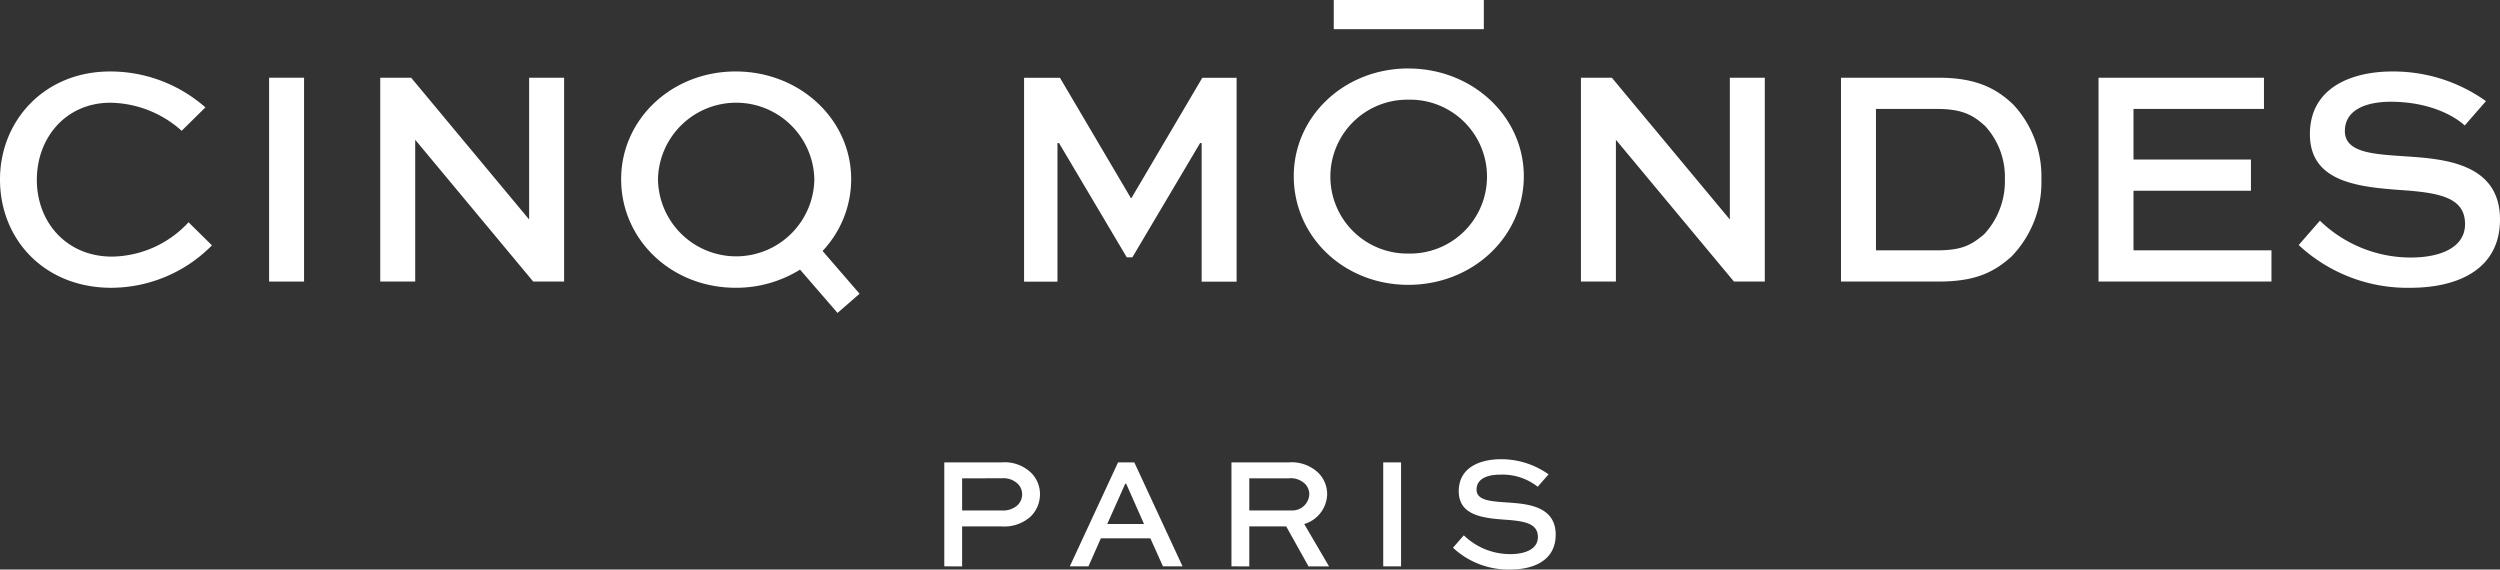 <svg id="Group_58" data-name="Group 58" xmlns="http://www.w3.org/2000/svg" xmlns:xlink="http://www.w3.org/1999/xlink" width="382.927" height="87.237" viewBox="0 0 382.927 87.237">
  <rect x="0" y="0" width="382.927" height="87.237" fill="#333333" stroke="none"/>
  <defs>
    <clipPath id="clip-path">
      <rect id="Rectangle_28" data-name="Rectangle 28" width="382.927" height="87.237" fill="#fff"/>
    </clipPath>
  </defs>
  <g id="Group_57" data-name="Group 57" transform="translate(0 0)" clip-path="url(#clip-path)">
    <path id="Path_258" data-name="Path 258" d="M199,113.368V97.442h8.78a5.836,5.836,0,0,1,4.61,1.683,4.626,4.626,0,0,1,1.268,3.2,4.747,4.747,0,0,1-1.464,3.439,6.019,6.019,0,0,1-4.415,1.487h-6.049v6.122Zm2.731-13.487v4.926h6.049a3.321,3.321,0,0,0,2.415-.781,2.327,2.327,0,0,0,.731-1.683,2.287,2.287,0,0,0-.659-1.61,3.189,3.189,0,0,0-2.488-.853Z" transform="translate(-54.362 -26.619)" fill="#fff"/>
    <path id="Path_259" data-name="Path 259" d="M232.841,97.442h2.488l7.39,15.926h-3l-1.927-4.292h-7.585l-1.9,4.292h-2.854Zm-1.658,9.439h5.634l-2.731-6.17h-.146Z" transform="translate(-61.587 -26.619)" fill="#fff"/>
    <path id="Path_260" data-name="Path 260" d="M259.516,113.368V97.442h8.78a5.917,5.917,0,0,1,4.61,1.683,4.629,4.629,0,0,1,1.268,3.2,4.891,4.891,0,0,1-3.512,4.56l3.8,6.488H271.32l-3.414-6.122h-5.659v6.122Zm2.731-13.487v4.926h6.537a2.6,2.6,0,0,0,2.658-2.487,2.273,2.273,0,0,0-.658-1.586,3.133,3.133,0,0,0-2.488-.853Z" transform="translate(-70.893 -26.619)" fill="#fff"/>
    <rect id="Rectangle_25" data-name="Rectangle 25" width="2.731" height="15.926" transform="translate(211.871 70.823)" fill="#fff"/>
    <path id="Path_261" data-name="Path 261" d="M319.176,100.99a8.718,8.718,0,0,0-5.78-1.853c-1.9,0-3.585.609-3.585,2.293,0,1.731,2.367,1.8,4.781,1.975,2.853.2,7.341.488,7.341,4.927,0,3.854-3.219,5.341-7.024,5.341a12.481,12.481,0,0,1-8.707-3.341l1.659-1.9a10.206,10.206,0,0,0,7.1,2.878c2.367,0,4.245-.805,4.245-2.61,0-2-1.829-2.415-4.61-2.634-3.512-.244-7.512-.536-7.512-4.39,0-3.781,3.488-4.9,6.415-4.9a12.435,12.435,0,0,1,7.341,2.317Z" transform="translate(-83.646 -26.435)" fill="#fff"/>
    <path id="Path_262" data-name="Path 262" d="M32.464,41.695a21.747,21.747,0,0,1-15.4,6.5C6.789,48.2,0,40.786,0,31.607c0-9.036,6.837-16.543,16.83-16.543a22.01,22.01,0,0,1,14.63,5.5l-3.634,3.586a16.692,16.692,0,0,0-10.9-4.3c-6.837,0-11.283,5.355-11.283,11.809,0,6.5,4.543,11.761,11.522,11.761a16.252,16.252,0,0,0,11.714-5.259Z" transform="translate(0 -4.115)" fill="#fff"/>
    <rect id="Rectangle_26" data-name="Rectangle 26" width="5.355" height="31.221" transform="translate(41.218 11.905)" fill="#fff"/>
    <path id="Path_263" data-name="Path 263" d="M108.294,16.38V47.6h-4.733L85.537,25.942h-.048V47.6H80.134V16.38h4.733l18.025,21.659h.048V16.38Z" transform="translate(-21.891 -4.474)" fill="#fff"/>
    <path id="Path_264" data-name="Path 264" d="M361.328,16.38V47.6H356.6L338.57,25.942h-.048V47.6h-5.355V16.38H337.9l18.025,21.659h.048V16.38Z" transform="translate(-91.013 -4.474)" fill="#fff"/>
    <path id="Path_265" data-name="Path 265" d="M387.97,47.6V16.38h14.964c5.642,0,8.8,1.578,11.475,4.16a16.149,16.149,0,0,1,4.255,11.426,16.264,16.264,0,0,1-4.589,11.809c-2.678,2.391-5.5,3.825-11.141,3.825ZM402.7,42.819c3.968,0,5.307-.908,7.172-2.438a11.9,11.9,0,0,0,3.2-8.414,11.558,11.558,0,0,0-3.012-8.175c-1.769-1.626-3.442-2.63-7.363-2.63h-9.371V42.819Z" transform="translate(-105.983 -4.475)" fill="#fff"/>
    <path id="Path_266" data-name="Path 266" d="M465.59,33.687H447.6v9.131h21.132V47.6H442.244V16.379h25.34V21.16H447.6v7.746h17.99Z" transform="translate(-120.81 -4.474)" fill="#fff"/>
    <path id="Path_267" data-name="Path 267" d="M509.856,23.335c-1.722-1.578-5.594-3.634-11.331-3.634-3.729,0-7.028,1.2-7.028,4.495,0,3.394,4.637,3.538,9.371,3.873,5.594.382,14.391.957,14.391,9.658,0,7.554-6.311,10.47-13.77,10.47a24.462,24.462,0,0,1-17.068-6.55l3.251-3.729a20.007,20.007,0,0,0,13.913,5.642c4.637,0,8.319-1.578,8.319-5.116,0-3.921-3.587-4.733-9.037-5.163-6.884-.478-14.726-1.052-14.726-8.606,0-7.411,6.837-9.61,12.575-9.61a24.381,24.381,0,0,1,14.39,4.541Z" transform="translate(-132.331 -4.115)" fill="#fff"/>
    <path id="Path_268" data-name="Path 268" d="M243.011,47.621V26.392h-.239L232.4,43.891h-.861l-10.375-17.5h-.239V47.621h-5.115V16.4h5.5l10.853,18.408h.1L243.106,16.4h5.259V47.621Z" transform="translate(-58.953 -4.48)" fill="#fff"/>
    <path id="Path_269" data-name="Path 269" d="M167.421,49.108l-5.669-6.554a16.02,16.02,0,0,0,4.381-11c0-9.131-7.84-16.493-17.688-16.493S130.9,22.426,130.9,31.557c0,9.274,7.7,16.636,17.544,16.636a18.517,18.517,0,0,0,9.859-2.782l5.739,6.634ZM136.542,31.557a11.978,11.978,0,0,1,23.95,0,11.976,11.976,0,0,1-23.95,0" transform="translate(-35.759 -4.115)" fill="#fff"/>
    <path id="Path_270" data-name="Path 270" d="M290.193,14.434c9.849,0,17.69,7.363,17.69,16.5,0,9.275-7.841,16.638-17.69,16.638S272.647,40.2,272.647,30.929c0-9.132,7.7-16.5,17.546-16.5m0,28.352a11.788,11.788,0,1,0,0-23.57,11.786,11.786,0,1,0,0,23.57" transform="translate(-74.48 -3.943)" fill="#fff"/>
    <rect id="Rectangle_27" data-name="Rectangle 27" width="22.987" height="4.466" transform="translate(204.292 0.001)" fill="#fff"/>
  </g>
</svg>
